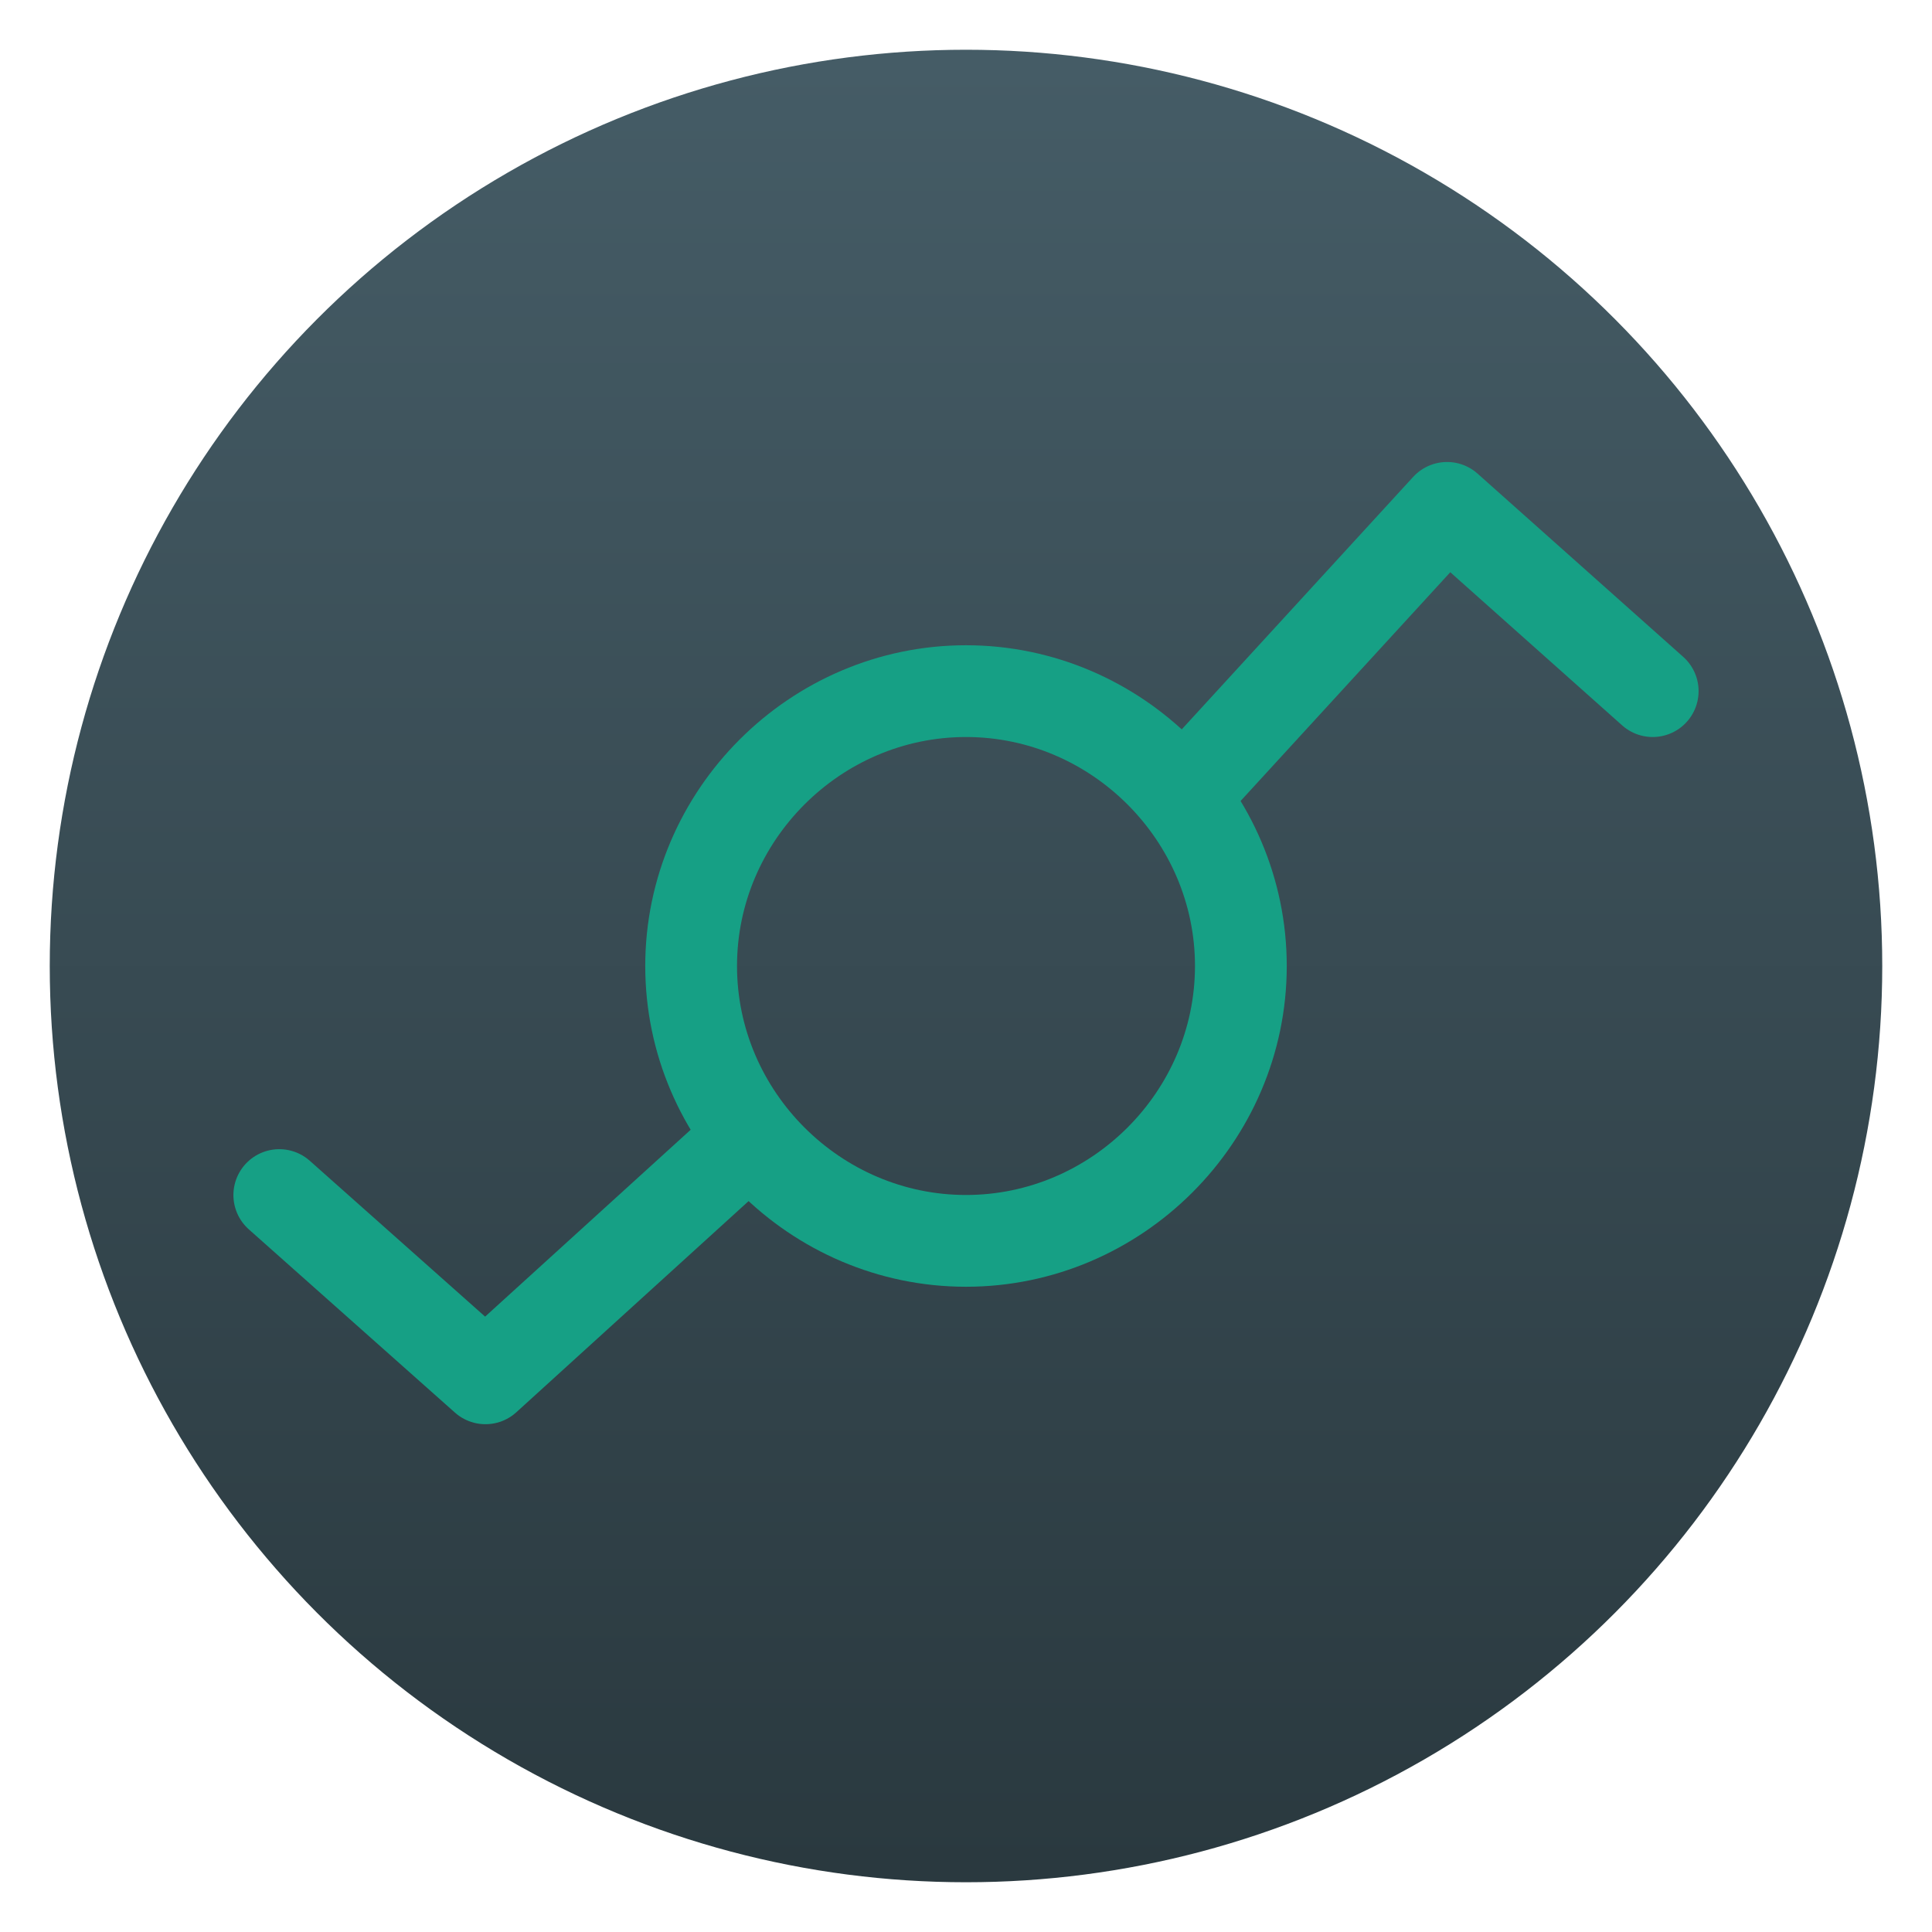 <svg clip-rule="evenodd" fill-rule="evenodd" stroke-linecap="round" stroke-linejoin="round" viewBox="0 0 48 48" xmlns="http://www.w3.org/2000/svg">
 <linearGradient id="a" x2="1" gradientTransform="matrix(0 -45.528 45.528 0 24 46.764)" gradientUnits="userSpaceOnUse">
  <stop stop-color="#2a393f" offset="0"/>
  <stop stop-color="#455c66" offset="1"/>
 </linearGradient>
 <circle cx="24" cy="24" r="22.764" fill="url(#a)"/>
 <g fill="none" stroke="#16a085" stroke-width="2.28">
  <path d="m29.691 19.447 6.26-6.829 5.11 4.553"/>
  <path d="m18.321 28.553-6.26 5.691-5.122-4.553"/>
  <path d="m30.829 24c0 3.746-3.083 6.829-6.829 6.829s-6.829-3.083-6.829-6.829 3.083-6.829 6.829-6.829 6.829 3.083 6.829 6.829z"/>
 </g>
</svg>
